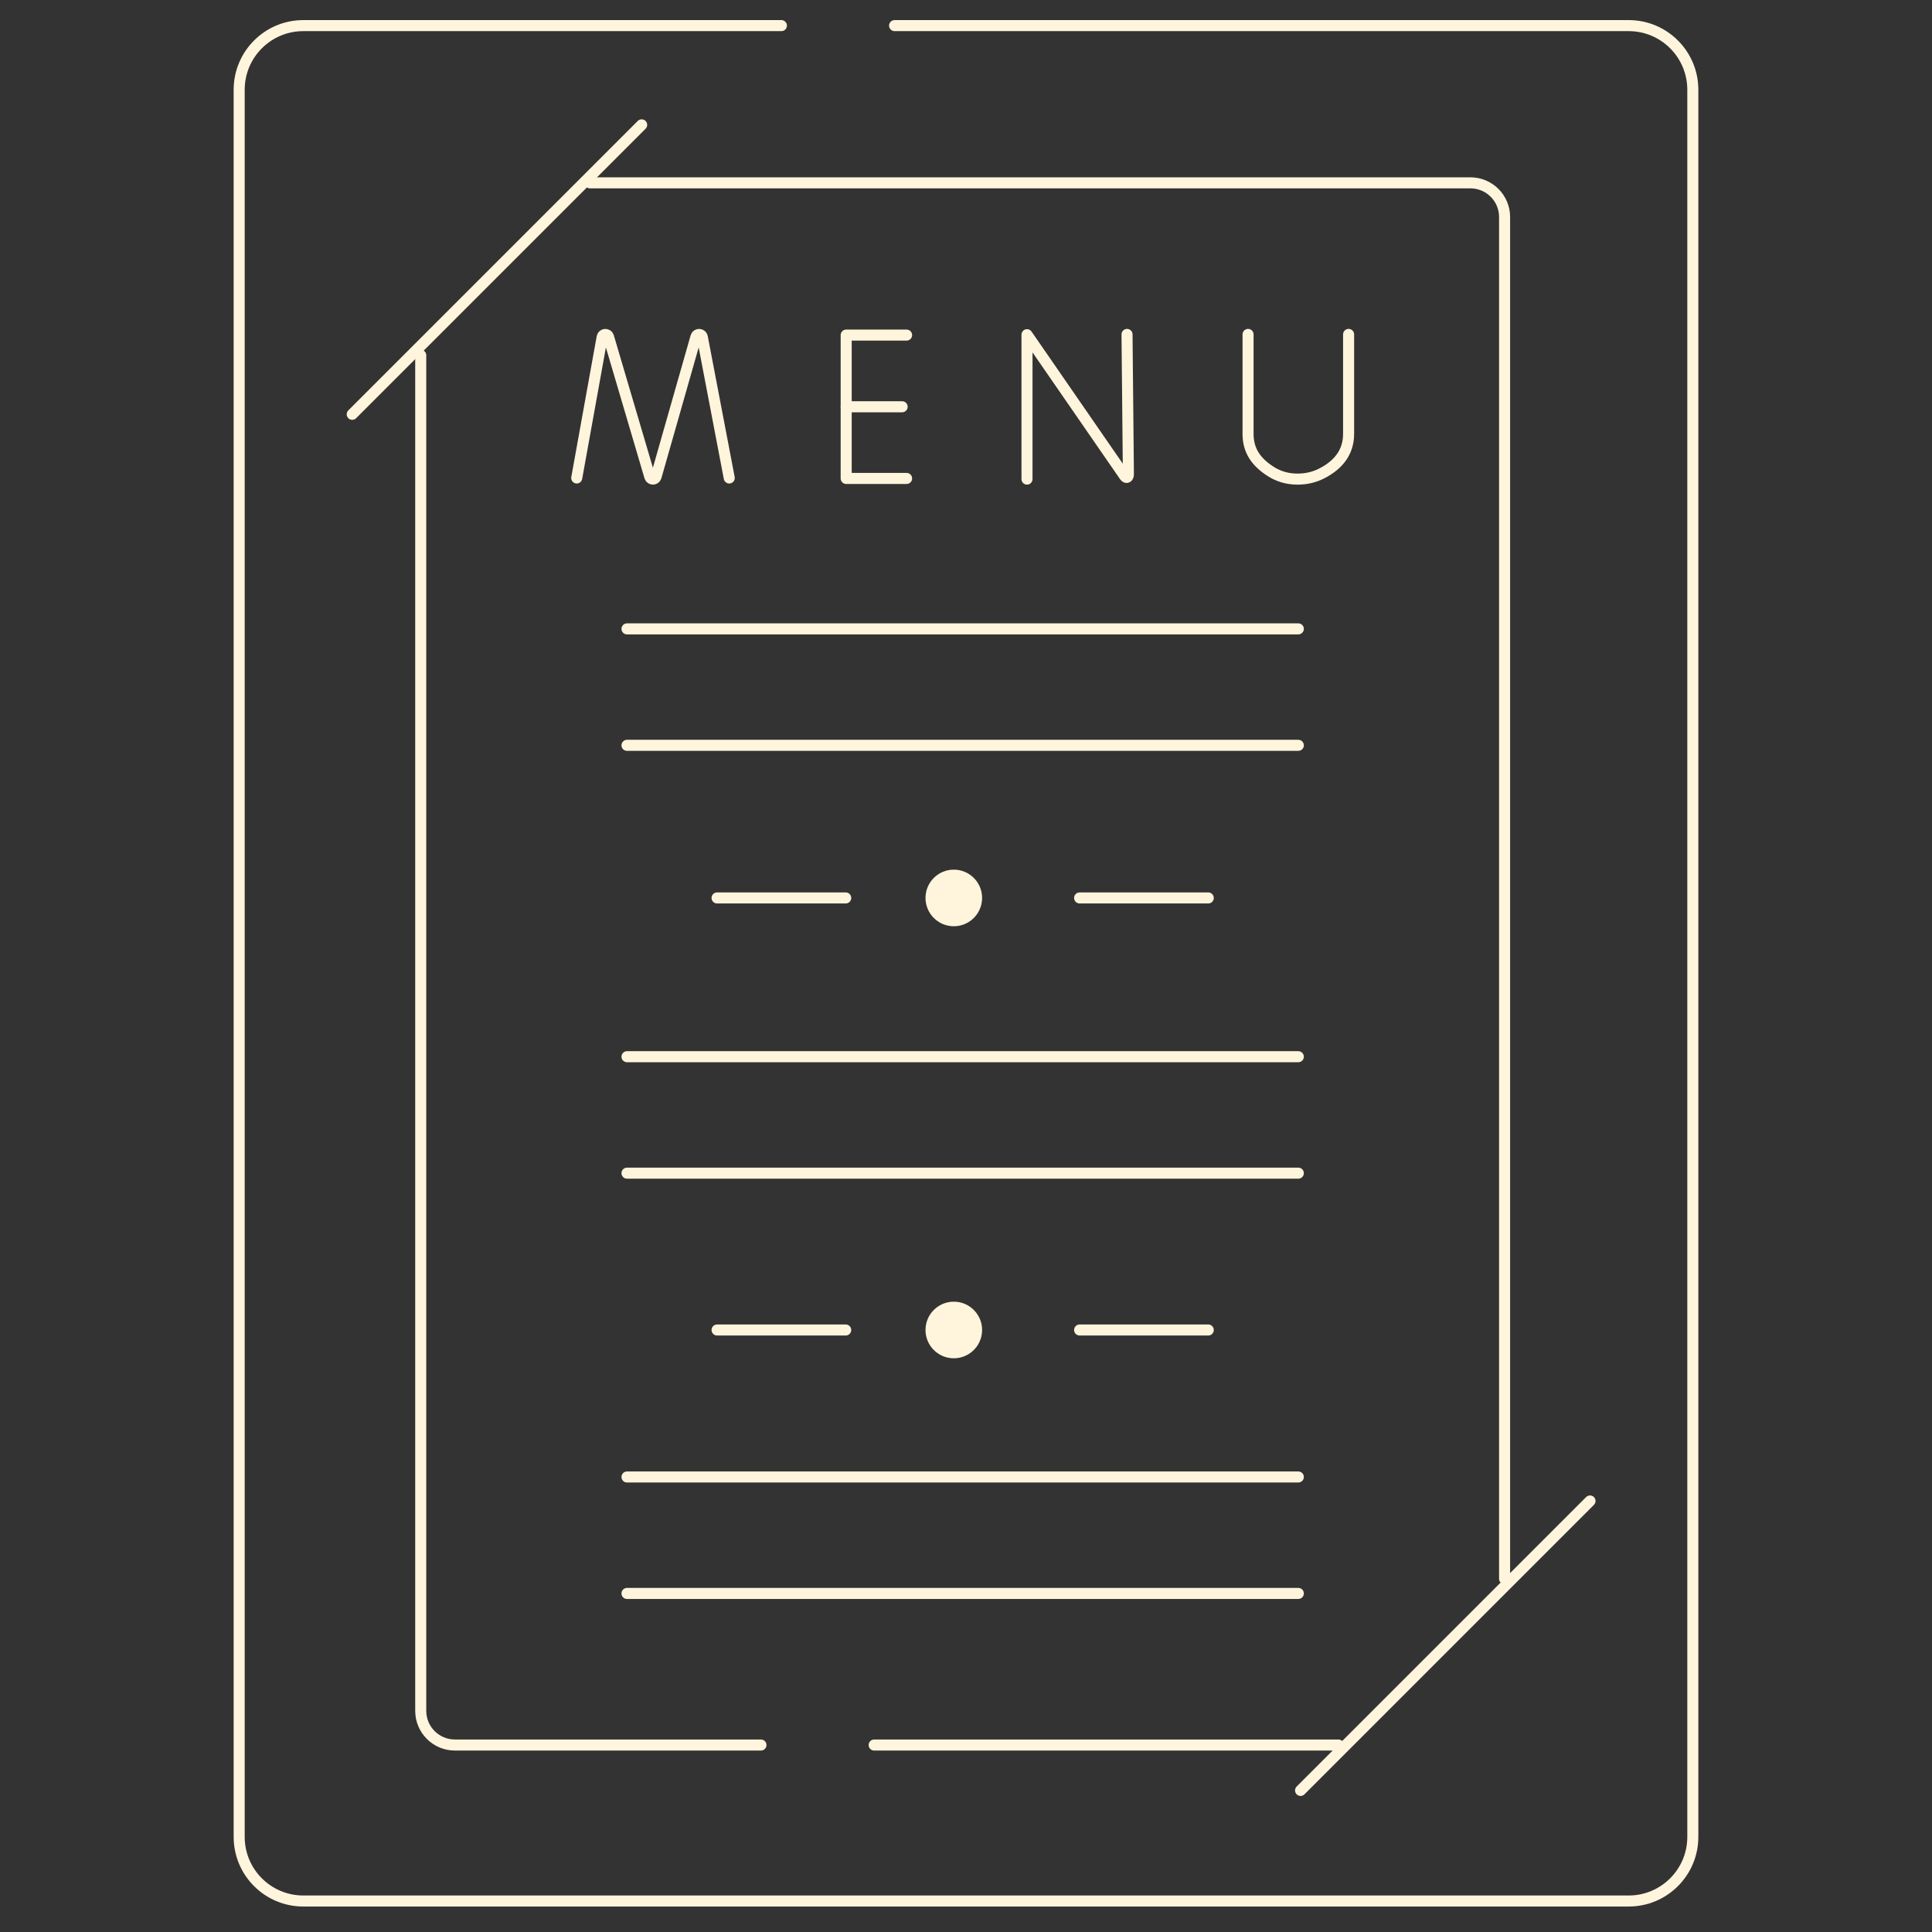 <?xml version="1.0" encoding="UTF-8"?>
<svg xmlns="http://www.w3.org/2000/svg" width="175" height="175" viewBox="0 0 175 175" fill="none">
  <rect x="0" y="0" width="175" height="175" fill="#333333" stroke="none"/>
  <g clip-path="url(#clip0_204_266)">
    <mask id="mask0_204_266" style="mask-type:luminance" maskUnits="userSpaceOnUse" x="0" y="-1" width="175" height="176">
      <path d="M0 -0.243H175V174.757H0V-0.243Z" fill="white"></path>
    </mask>
    <g mask="url(#mask0_204_266)">
      <path d="M88.959 81.335C88.959 82.751 87.811 83.899 86.395 83.899C84.98 83.899 83.832 82.751 83.832 81.335C83.832 79.92 84.98 78.772 86.395 78.772C87.811 78.772 88.959 79.92 88.959 81.335Z" fill="#FFF5DC"></path>
      <path d="M88.959 120.47C88.959 121.886 87.811 123.033 86.395 123.033C84.98 123.033 83.832 121.886 83.832 120.47C83.832 119.054 84.98 117.906 86.395 117.906C87.811 117.906 88.959 119.054 88.959 120.47Z" fill="#FFF5DC"></path>
      <path d="M64.952 81.335H76.604" stroke="#FFF5DC" stroke-miterlimit="10" stroke-linecap="round" stroke-linejoin="round"></path>
      <path d="M97.791 81.335H109.443" stroke="#FFF5DC" stroke-miterlimit="10" stroke-linecap="round" stroke-linejoin="round"></path>
      <path d="M64.952 120.47H76.604" stroke="#FFF5DC" stroke-miterlimit="10" stroke-linecap="round" stroke-linejoin="round"></path>
      <path d="M97.791 120.47H109.443" stroke="#FFF5DC" stroke-miterlimit="10" stroke-linecap="round" stroke-linejoin="round"></path>
      <path d="M93.025 43.397V30.316L101.869 43.123C102.033 43.36 102.209 43.244 102.209 42.956L102.086 30.292" stroke="#FFF5DC" stroke-miterlimit="10" stroke-linecap="round" stroke-linejoin="round"></path>
      <path d="M52.24 43.295L54.543 30.533C54.601 30.234 55.017 30.206 55.115 30.494L58.862 43.196C58.953 43.466 59.336 43.464 59.424 43.193L63.043 30.497C63.137 30.207 63.554 30.231 63.615 30.529L66.055 43.295" stroke="#FFF5DC" stroke-miterlimit="10" stroke-linecap="round" stroke-linejoin="round"></path>
      <path d="M82.119 30.352H76.647V43.337H82.119" stroke="#FFF5DC" stroke-miterlimit="10" stroke-linecap="round" stroke-linejoin="round"></path>
      <path d="M81.715 36.845H76.647" stroke="#FFF5DC" stroke-miterlimit="10" stroke-linecap="round" stroke-linejoin="round"></path>
      <path d="M113.049 30.292V39.31C113.049 40.846 113.811 41.88 115.105 42.706C115.735 43.109 116.531 43.396 117.521 43.398C118.377 43.398 119.094 43.2 119.686 42.902C121.194 42.142 122.156 40.989 122.156 39.3V30.292" stroke="#FFF5DC" stroke-miterlimit="10" stroke-linecap="round" stroke-linejoin="round"></path>
      <path d="M56.793 56.963H117.602" stroke="#FFF5DC" stroke-miterlimit="10" stroke-linecap="round" stroke-linejoin="round"></path>
      <path d="M56.793 67.511H117.602" stroke="#FFF5DC" stroke-miterlimit="10" stroke-linecap="round" stroke-linejoin="round"></path>
      <path d="M56.793 95.716H117.602" stroke="#FFF5DC" stroke-miterlimit="10" stroke-linecap="round" stroke-linejoin="round"></path>
      <path d="M56.793 106.264H117.602" stroke="#FFF5DC" stroke-miterlimit="10" stroke-linecap="round" stroke-linejoin="round"></path>
      <path d="M56.793 133.785H117.602" stroke="#FFF5DC" stroke-miterlimit="10" stroke-linecap="round" stroke-linejoin="round"></path>
      <path d="M56.793 144.333H117.602" stroke="#FFF5DC" stroke-miterlimit="10" stroke-linecap="round" stroke-linejoin="round"></path>
      <path d="M58.122 11.31L31.904 37.528" stroke="#FFF5DC" stroke-miterlimit="10" stroke-linecap="round" stroke-linejoin="round"></path>
      <path d="M81.032 2.32H147.527C150.735 2.32 153.335 4.921 153.335 8.129V166.385C153.335 169.593 150.735 172.193 147.527 172.193H27.473C24.265 172.193 21.665 169.593 21.665 166.385V8.129C21.665 4.921 24.265 2.32 27.473 2.32H70.778" stroke="#FFF5DC" stroke-miterlimit="10" stroke-linecap="round" stroke-linejoin="round"></path>
      <path d="M68.927 158.064H41.207C39.497 158.064 38.11 156.678 38.11 154.968V32.182" stroke="#FFF5DC" stroke-miterlimit="10" stroke-linecap="round" stroke-linejoin="round"></path>
      <path d="M121.233 158.064H79.181" stroke="#FFF5DC" stroke-miterlimit="10" stroke-linecap="round" stroke-linejoin="round"></path>
      <path d="M53.439 16.561H133.188C134.899 16.561 136.285 17.947 136.285 19.657V143.004" stroke="#FFF5DC" stroke-miterlimit="10" stroke-linecap="round" stroke-linejoin="round"></path>
      <path d="M144.023 135.958L117.805 162.176" stroke="#FFF5DC" stroke-miterlimit="10" stroke-linecap="round" stroke-linejoin="round"></path>
    </g>
  </g>
  <defs>
    <clipPath id="clip0_204_266">
      <rect width="175" height="175" fill="white"></rect>
    </clipPath>
  </defs>
</svg>
